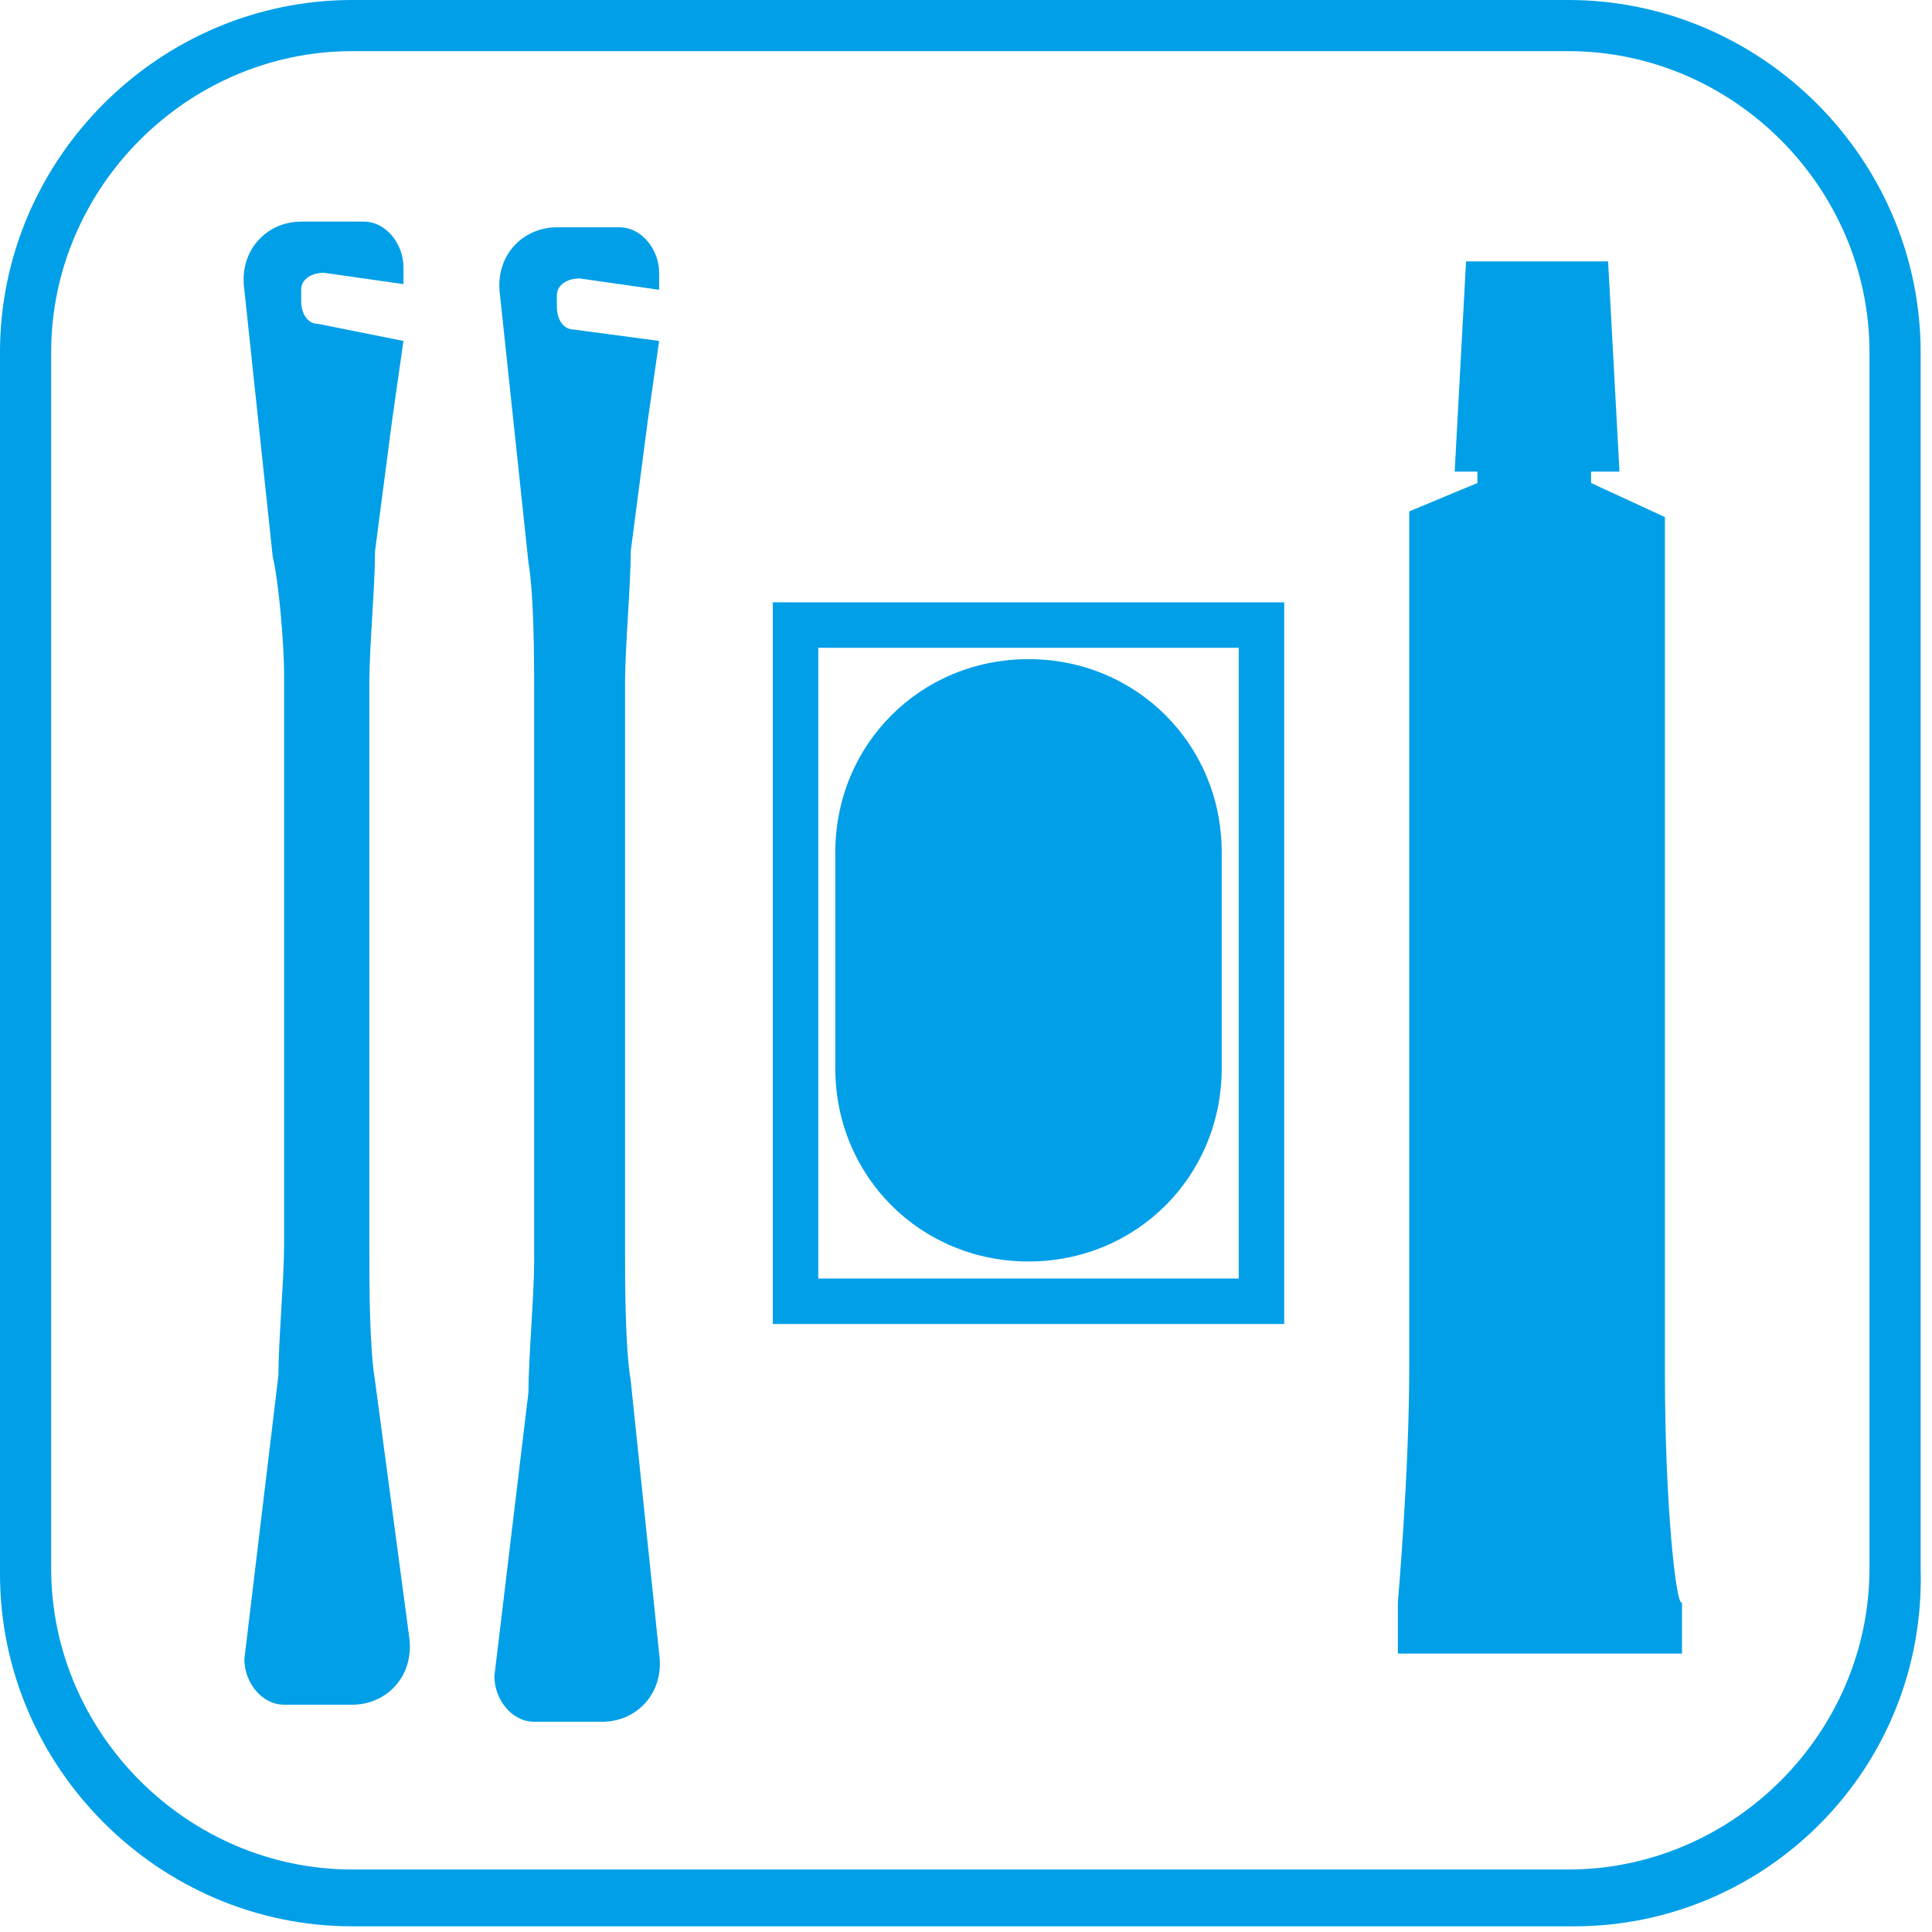 <?xml version="1.0" encoding="utf-8"?>
<!-- Generator: Adobe Illustrator 26.0.1, SVG Export Plug-In . SVG Version: 6.00 Build 0)  -->
<svg version="1.1" id="レイヤー_1" xmlns="http://www.w3.org/2000/svg" xmlns:xlink="http://www.w3.org/1999/xlink" x="0px"
	 y="0px" viewBox="0 0 34 34" style="enable-background:new 0 0 34 34;" xml:space="preserve">
<style type="text/css">
	.st0{fill:#009FE8;}
	.st1{fill-rule:evenodd;clip-rule:evenodd;fill:#009FE8;}
	.st2{fill-rule:evenodd;clip-rule:evenodd;fill:none;stroke:#009FE8;stroke-width:0.8;stroke-miterlimit:10;}
</style>
<path class="st0" d="M27.7,33.9H6.2c-3.4,0-6.2-2.8-6.2-6.2V6.2C0,2.8,2.8,0,6.2,0h21.4c3.4,0,6.2,2.8,6.2,6.2v21.4
	C33.9,31.1,31.1,33.9,27.7,33.9z M6.2,0.9c-2.9,0-5.3,2.4-5.3,5.3v21.4c0,2.9,2.4,5.3,5.3,5.3h21.4c2.9,0,5.3-2.4,5.3-5.3V6.2
	c0-2.9-2.4-5.3-5.3-5.3C27.6,0.9,6.2,0.9,6.2,0.9z"/>
<g>
	<path class="st1" d="M29.3,24.2c0-2.3,0-15.1,0-15.1L28,8.5V8.3h0.5l-0.2-3.7h-2.5l-0.2,3.7H26v0.2L24.8,9c0,0,0,12.8,0,15.1
		c0,1.8-0.2,4.1-0.2,4.1v0.9h5v-0.9C29.5,28.3,29.3,26.5,29.3,24.2z"/>
	<g>
		<path class="st1" d="M21.5,18.8c0,1.9-1.5,3.4-3.4,3.4s-3.4-1.5-3.4-3.4v-3.8c0-1.9,1.5-3.4,3.4-3.4s3.4,1.5,3.4,3.4V18.8z"/>
		<rect x="14" y="11" class="st2" width="8.2" height="11.9"/>
	</g>
	<g>
		<path class="st1" d="M6.6,24.3c-0.1-0.6-0.1-1.7-0.1-2.3v-10c0-0.6,0.1-1.7,0.1-2.3l0.3-2.3l0.2-1.4L5.6,5.7
			c-0.2,0-0.3-0.2-0.3-0.4l0-0.2c0-0.2,0.2-0.3,0.4-0.3l1.4,0.2l0-0.3c0-0.4-0.3-0.8-0.7-0.8H6.1c-0.2,0-0.4,0-0.4,0H5.3
			c-0.6,0-1.1,0.5-1,1.2l0.5,4.7C4.9,10.2,5,11.3,5,11.9v10c0,0.6-0.1,1.7-0.1,2.3l-0.6,5c0,0.4,0.3,0.8,0.7,0.8h0.4
			c0.2,0,0.4,0,0.4,0h0.4c0.6,0,1.1-0.5,1-1.2L6.6,24.3z"/>
		<path class="st1" d="M11.1,24.3C11,23.7,11,22.6,11,22v-10c0-0.6,0.1-1.7,0.1-2.3l0.3-2.3l0.2-1.4l-1.5-0.2
			c-0.2,0-0.3-0.2-0.3-0.4l0-0.2c0-0.2,0.2-0.3,0.4-0.3l1.4,0.2l0-0.3c0-0.4-0.3-0.8-0.7-0.8h-0.4c-0.2,0-0.4,0-0.4,0H9.8
			c-0.6,0-1.1,0.5-1,1.2l0.5,4.7c0.1,0.6,0.1,1.7,0.1,2.3v10c0,0.6-0.1,1.7-0.1,2.3l-0.6,5c0,0.4,0.3,0.8,0.7,0.8h0.4
			c0.2,0,0.4,0,0.4,0h0.4c0.6,0,1.1-0.5,1-1.2L11.1,24.3z"/>
	</g>
</g>
</svg>
